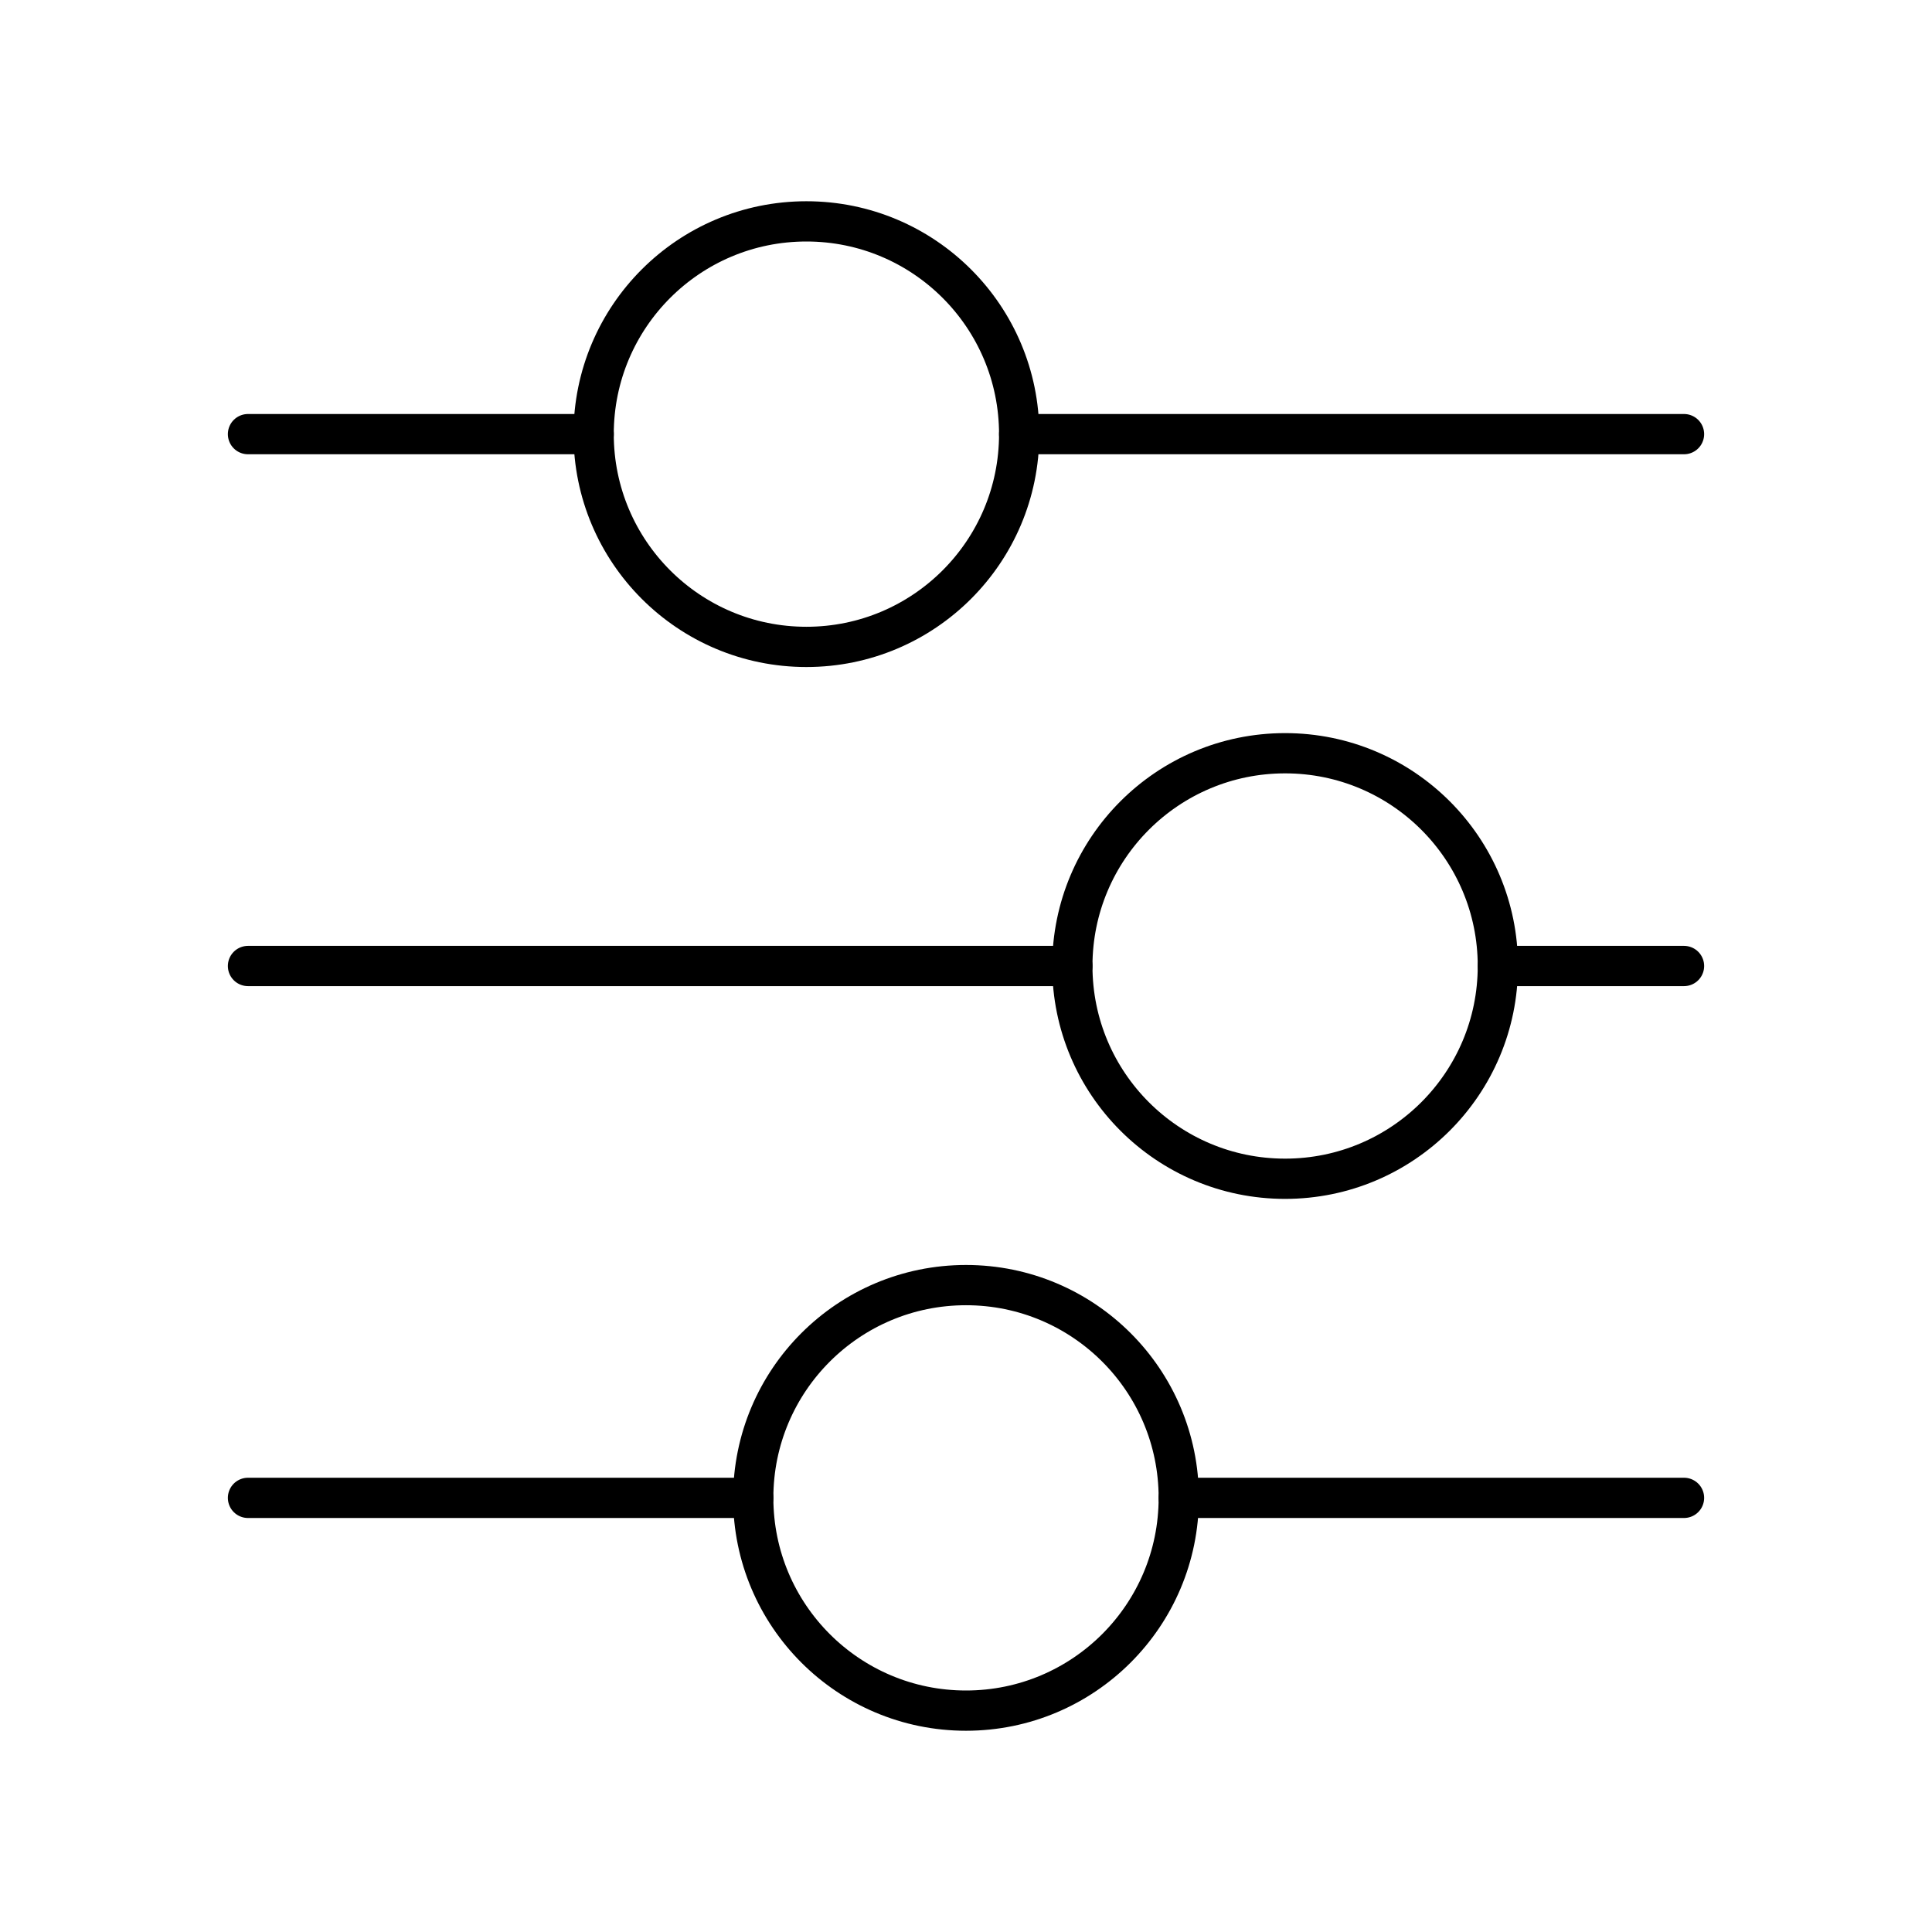 <?xml version="1.0" encoding="UTF-8"?>


<svg width="800px" height="800px" viewBox="0 0 48 48" id="b" xmlns="http://www.w3.org/2000/svg">

<defs>

<style>.c{fill:none;stroke:#000000;stroke-linecap:round;stroke-linejoin:round;}</style>

</defs>

<g>

<path class="c" d="m25.321,10.786c0,2.919-2.366,5.286-5.286,5.286s-5.286-2.366-5.286-5.286,2.366-5.286,5.286-5.286,5.286,2.366,5.286,5.286Z"/>

<path class="c" d="m37.214,24c0,2.919-2.366,5.286-5.286,5.286s-5.286-2.366-5.286-5.286,2.366-5.286,5.286-5.286,5.286,2.366,5.286,5.286Z"/>

<path class="c" d="m29.286,37.214c0,2.919-2.366,5.286-5.286,5.286s-5.286-2.366-5.286-5.286,2.366-5.286,5.286-5.286,5.286,2.366,5.286,5.286Z"/>

</g>

<line class="c" x1="29.286" y1="37.214" x2="41.839" y2="37.214"/>

<line class="c" x1="6.161" y1="37.214" x2="18.714" y2="37.214"/>

<line class="c" x1="37.214" y1="24" x2="41.839" y2="24"/>

<line class="c" x1="6.161" y1="24" x2="26.643" y2="24"/>

<line class="c" x1="25.321" y1="10.786" x2="41.839" y2="10.786"/>

<line class="c" x1="6.161" y1="10.786" x2="14.75" y2="10.786"/>

</svg>